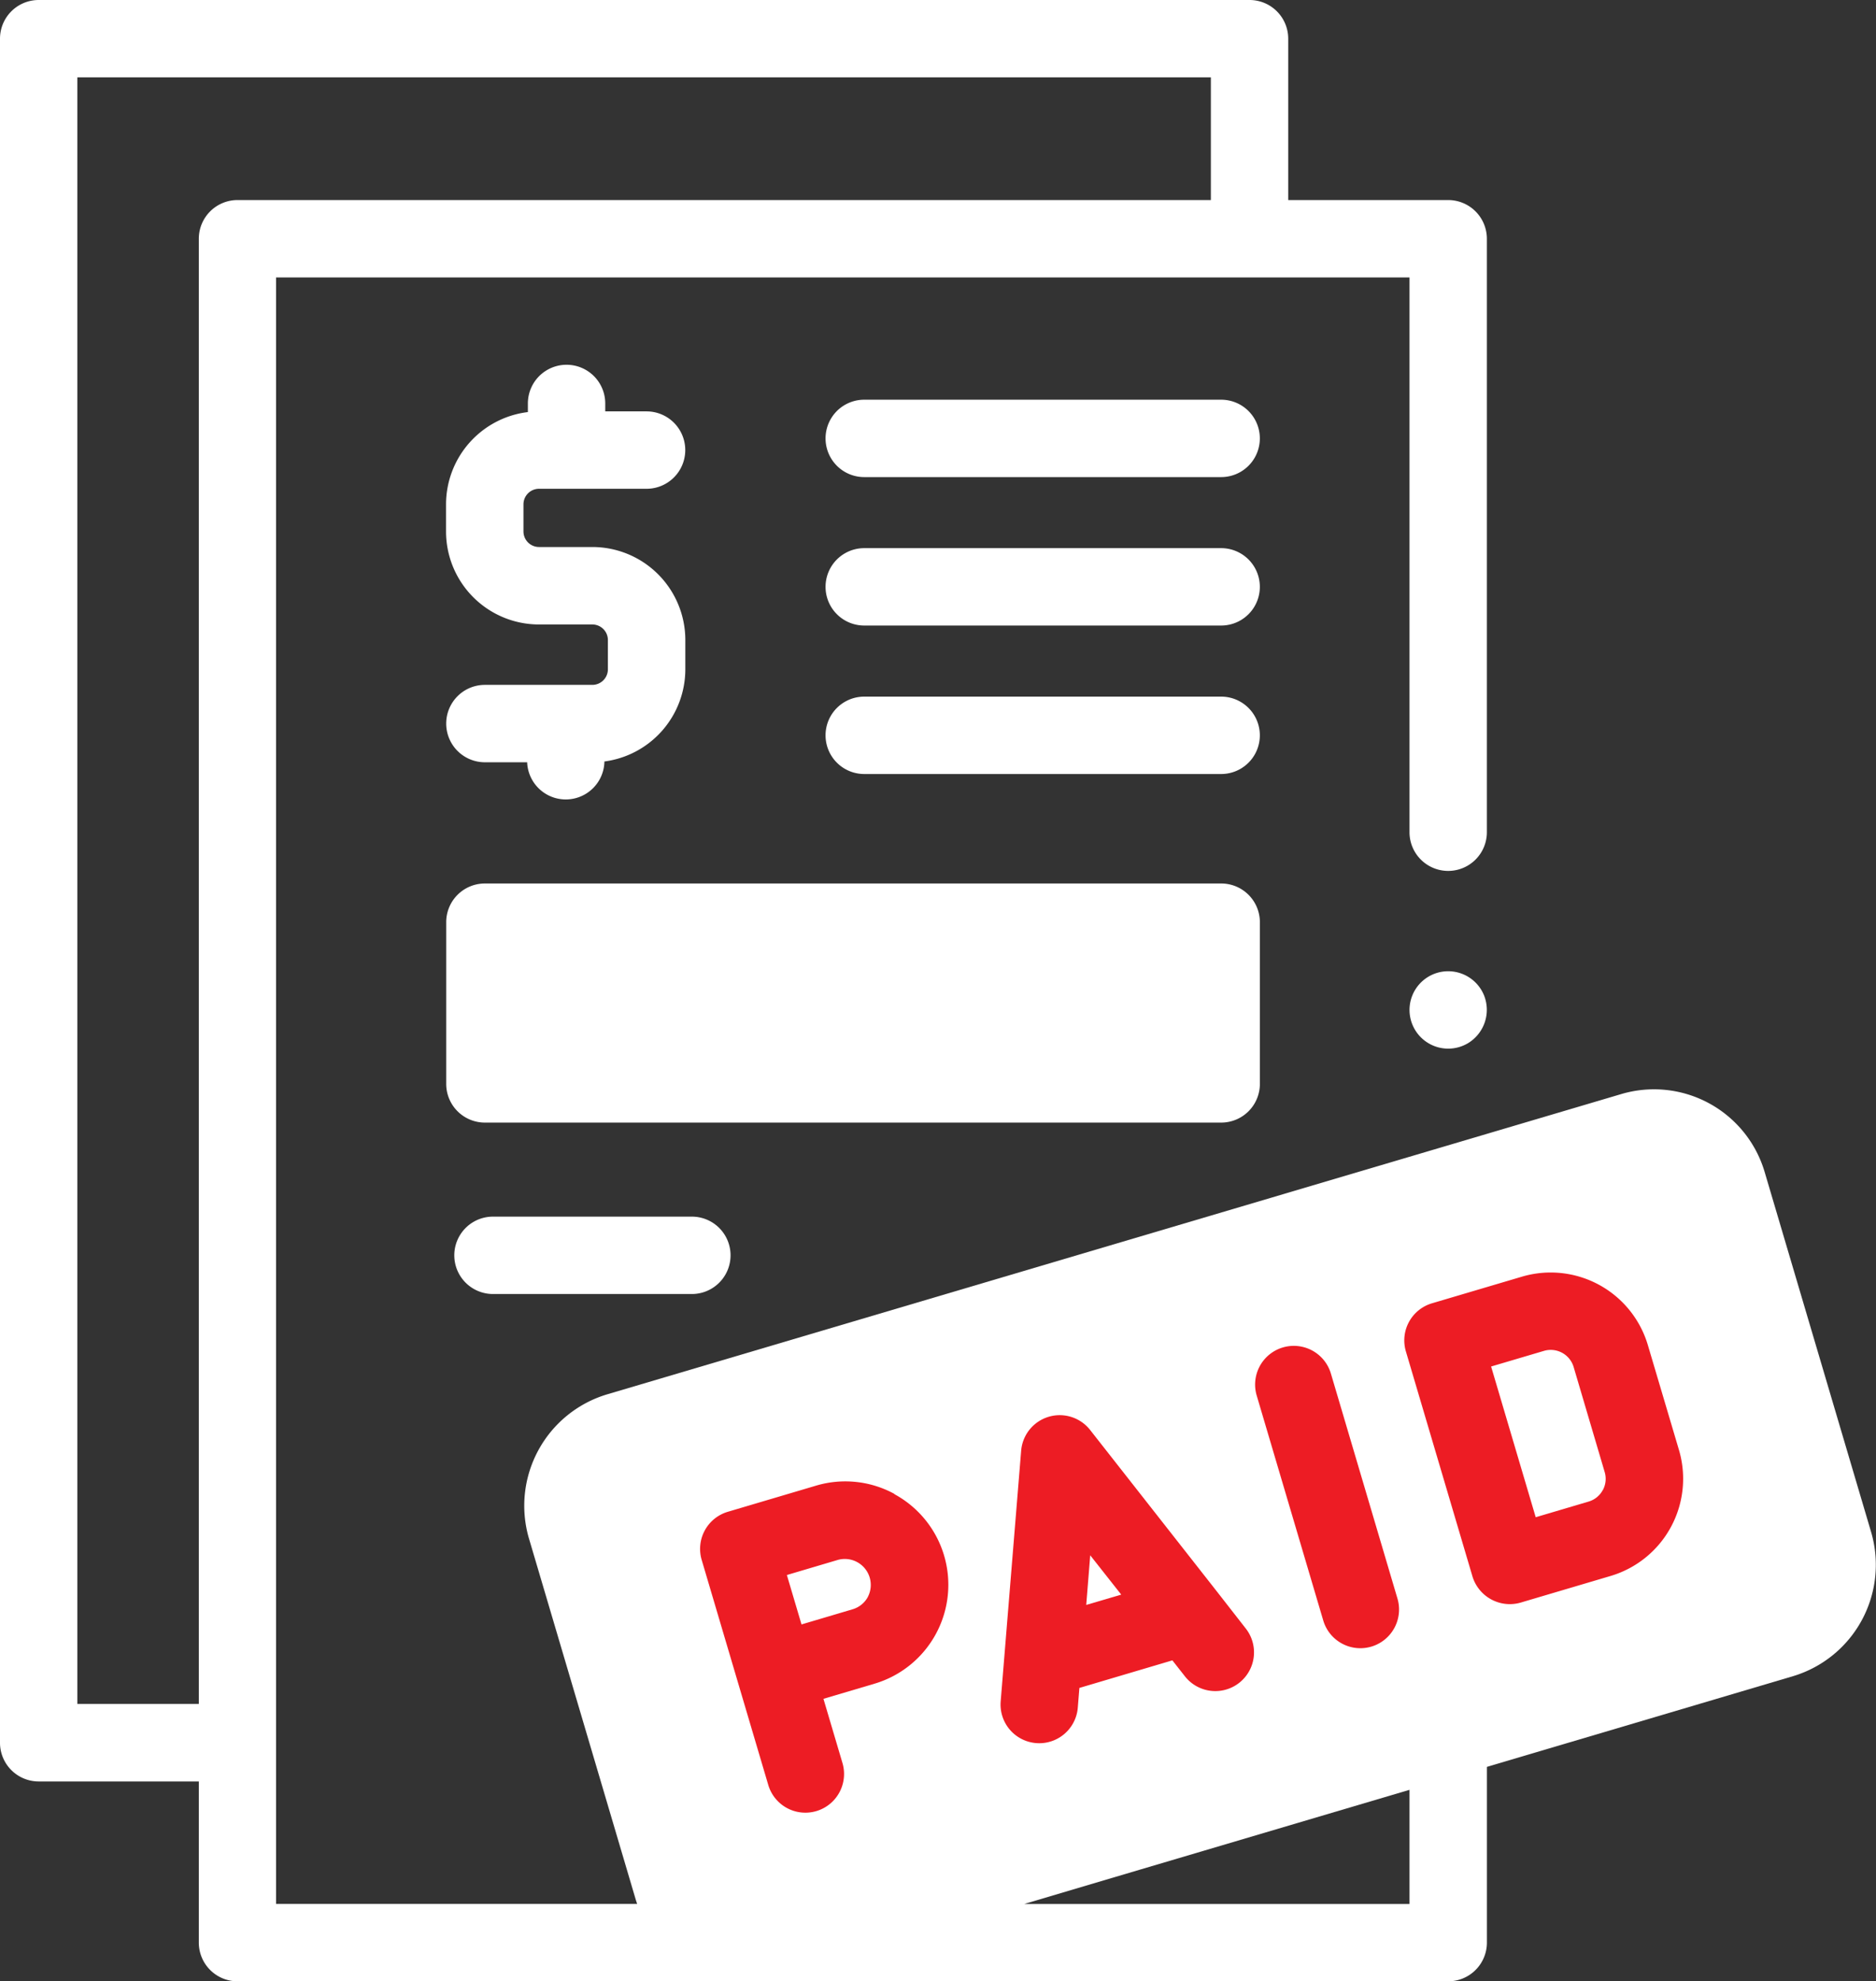 <svg xmlns="http://www.w3.org/2000/svg" width="54.463" height="57.502" viewBox="0 0 54.463 57.502">
  <rect x="0" y="0" width="54.463" height="57.502" fill="#333333" stroke="none"/>
  <g id="paid" transform="translate(-13.528)">
    <g id="Group_15601" data-name="Group 15601" transform="translate(29.863 32.735)">
      <path id="Path_41191" data-name="Path 41191" d="M194.394,306.3l-29.462,8.721a2.221,2.221,0,0,1-2.76-1.5l-3.1-10.48a2.221,2.221,0,0,1,1.5-2.76l29.462-8.721a2.221,2.221,0,0,1,2.76,1.5l3.1,10.48A2.221,2.221,0,0,1,194.394,306.3Z" transform="translate(-158.977 -291.47)" fill="#fff"/>
    </g>
    <g id="Group_15602" data-name="Group 15602" transform="translate(27.605 26.763)">
      <path id="Path_41192" data-name="Path 41192" d="M138.865,238.293h21.376v4.693H138.865Z" transform="translate(-138.865 -238.293)" fill="#fff"/>
    </g>
    <g id="Group_15603" data-name="Group 15603" transform="translate(13.528 0)">
      <path id="Path_41193" data-name="Path 41193" d="M67.857,44.488l-3.1-10.48A3.349,3.349,0,0,0,60.6,31.75L31.136,40.471a3.376,3.376,0,0,0-2.258,4.156l3.1,10.48c.015.05.031.1.048.148H21.542V8.052H54.448v16.1a1.123,1.123,0,0,0,2.246,0V6.929a1.123,1.123,0,0,0-1.123-1.123H50.927V1.123A1.123,1.123,0,0,0,49.8,0H14.651a1.123,1.123,0,0,0-1.123,1.123v49.45A1.123,1.123,0,0,0,14.651,51.7H19.3v4.683A1.123,1.123,0,0,0,20.419,57.5H55.572a1.123,1.123,0,0,0,1.123-1.123v-5.1l8.9-2.636A3.375,3.375,0,0,0,67.857,44.488ZM15.774,49.45V2.246H48.681v3.56H20.419A1.123,1.123,0,0,0,19.3,6.929V49.45Zm38.674,5.806H43.264l3.37-1,7.814-2.313Zm11.167-9.294a1.091,1.091,0,0,1-.653.529L35.5,55.211a1.109,1.109,0,0,1-1.365-.742l-3.1-10.48a1.11,1.11,0,0,1,.741-1.364L61.236,33.9a1.11,1.11,0,0,1,1.365.741l3.1,10.48a1.091,1.091,0,0,1-.088.836Z" transform="translate(-13.528 0)" fill="#fff"/>
      <path id="Path_41194" data-name="Path 41194" d="M200.142,383.16a2.977,2.977,0,0,0-2.279-.24l-2.559.758a1.123,1.123,0,0,0-.758,1.4l1.932,6.528a1.123,1.123,0,1,0,2.154-.637l-.552-1.863,1.482-.439a2.993,2.993,0,0,0,.579-5.5Zm-.772,2.988a.743.743,0,0,1-.445.36l-1.482.439-.425-1.434,1.482-.439A.754.754,0,0,1,199.369,386.148Z" transform="translate(-174.174 -339.804)" fill="#ed1c24"/>
      <path id="Path_41195" data-name="Path 41195" d="M278.469,370.8h0l-3.674-4.68a1.123,1.123,0,0,0-2,.6L272.2,374a1.123,1.123,0,1,0,2.239.181l.046-.572,2.7-.8.363.462a1.123,1.123,0,1,0,1.767-1.387Zm-3.785.4.116-1.44.9,1.141Z" transform="translate(-243.149 -324.623)" fill="#ed1c24"/>
      <path id="Path_41196" data-name="Path 41196" d="M340.165,348.574a1.123,1.123,0,0,0-2.154.638l1.932,6.528a1.123,1.123,0,0,0,2.154-.638Z" transform="translate(-301.527 -308.711)" fill="#ed1c24"/>
      <path id="Path_41197" data-name="Path 41197" d="M383.606,330.909a2.943,2.943,0,0,0-3.653-1.984l-2.612.773a1.123,1.123,0,0,0-.758,1.4l1.932,6.528a1.134,1.134,0,0,0,1.4.758l2.612-.773h0a2.943,2.943,0,0,0,1.984-3.652Zm-1.308,4.21a.689.689,0,0,1-.412.334l-1.535.454-1.295-4.374,1.535-.454a.694.694,0,0,1,.861.468l.9,3.045A.688.688,0,0,1,382.3,335.119Z" transform="translate(-335.767 -291.875)" fill="#ed1c24"/>
      <path id="Path_41198" data-name="Path 41198" d="M380.053,251.786a1.123,1.123,0,1,0-.46,1.393,1.132,1.132,0,0,0,.46-1.393Z" transform="translate(-336.972 -222.906)" fill="#fff"/>
      <path id="Path_41199" data-name="Path 41199" d="M133.109,103.559h-3.122a1.123,1.123,0,0,0,0,2.246h1.227a1.122,1.122,0,0,0,2.243-.023,2.7,2.7,0,0,0,2.349-2.675v-.849a2.7,2.7,0,0,0-2.7-2.7h-1.547a.452.452,0,0,1-.452-.452v-.786a.452.452,0,0,1,.452-.452h3.122a1.123,1.123,0,1,0,0-2.246h-1.2v-.23a1.123,1.123,0,1,0-2.246,0v.25a2.7,2.7,0,0,0-2.376,2.678v.786a2.7,2.7,0,0,0,2.7,2.7h1.547a.452.452,0,0,1,.452.452v.849A.452.452,0,0,1,133.109,103.559Z" transform="translate(-115.91 -83.683)" fill="#fff"/>
      <path id="Path_41200" data-name="Path 41200" d="M238.412,103.283H228.05a1.123,1.123,0,1,0,0,2.246h10.362a1.123,1.123,0,0,0,0-2.246Z" transform="translate(-202.96 -91.683)" fill="#fff"/>
      <path id="Path_41201" data-name="Path 41201" d="M238.412,141.645H228.05a1.123,1.123,0,1,0,0,2.246h10.362a1.123,1.123,0,1,0,0-2.246Z" transform="translate(-202.96 -125.737)" fill="#fff"/>
      <path id="Path_41202" data-name="Path 41202" d="M238.412,180.006H228.05a1.123,1.123,0,0,0,0,2.246h10.362a1.123,1.123,0,0,0,0-2.246Z" transform="translate(-202.96 -159.789)" fill="#fff"/>
      <path id="Path_41203" data-name="Path 41203" d="M152.487,234.109v-4.693a1.123,1.123,0,0,0-1.123-1.123H129.988a1.123,1.123,0,0,0-1.123,1.123v4.693a1.123,1.123,0,0,0,1.123,1.123h21.376A1.123,1.123,0,0,0,152.487,234.109Zm-2.246-1.123h-19.13v-2.447h19.13Z" transform="translate(-115.911 -202.653)" fill="#fff"/>
      <path id="Path_41204" data-name="Path 41204" d="M132.1,314.38a1.123,1.123,0,0,0,0,2.246h5.774a1.123,1.123,0,0,0,0-2.246Z" transform="translate(-117.788 -279.072)" fill="#fff"/>
    </g>
  </g>
</svg>
